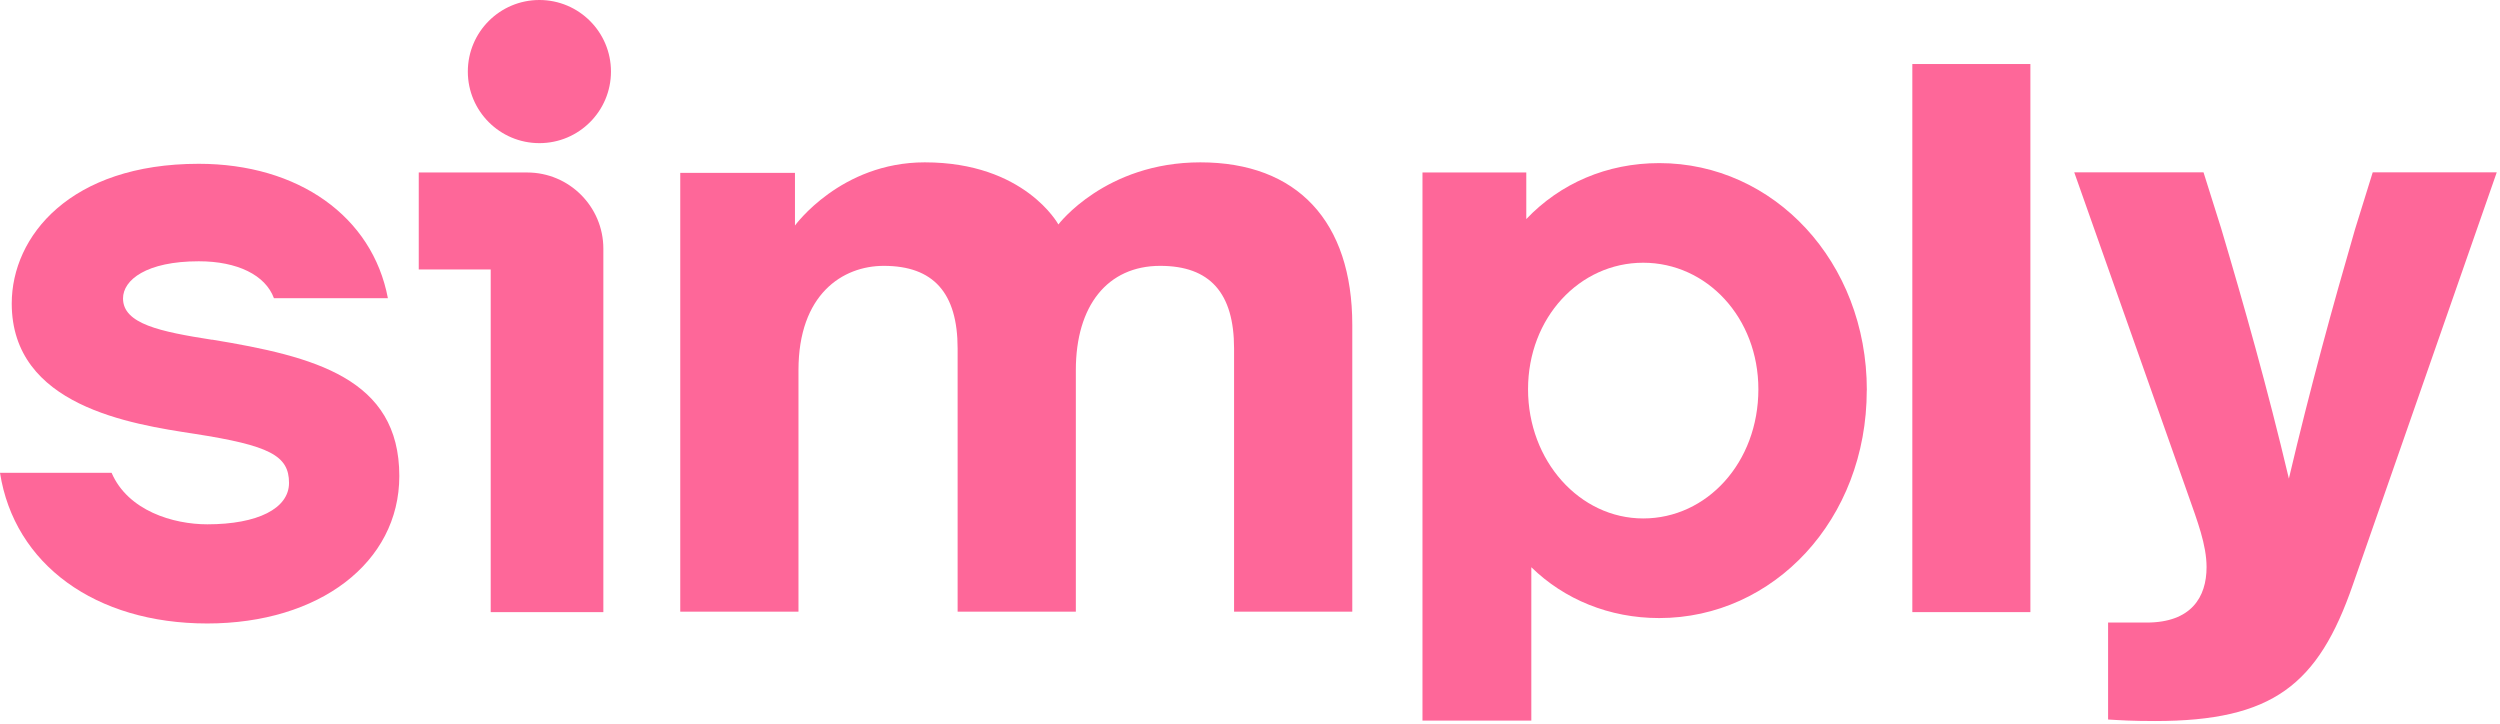 <svg xmlns="http://www.w3.org/2000/svg" width="328" height="95" viewBox="0 0 328 95" fill="none"><path d="M27.84 44.58C20.99 43.51 16.14 42.49 16.14 39.15C16.14 36.73 19.21 34.28 26.08 34.28C31.15 34.28 34.82 36.09 35.94 39.12H50.89C48.86 28.4 39.15 21.49 26.07 21.49C9.22 21.49 1.54 30.99 1.54 39.82C1.54 53.27 17.16 55.64 25.54 56.92C35.37 58.45 37.92 59.77 37.92 63.36C37.92 66.71 33.81 68.79 27.2 68.79C22.73 68.79 16.79 67.02 14.64 62.03H0C1.88 74.05 12.52 81.8 27.19 81.8C41.86 81.8 52.39 73.84 52.39 62.45C52.39 49.64 41.26 46.77 27.82 44.56L27.84 44.58Z" fill="#FE6799"></path><path d="M244.929 51.19C244.929 34.3 232.699 21.4 217.699 21.4C210.809 21.4 204.699 24.07 200.249 28.74V22.63H186.629V94.54H200.909V74.42C205.239 78.64 211.129 81.09 217.689 81.09C232.689 81.09 244.919 68.2 244.919 51.19H244.929ZM230.699 51.07C230.699 60.69 223.939 68.02 215.589 68.02C207.239 68.02 200.479 60.46 200.479 51.07C200.479 41.68 207.239 34.47 215.589 34.47C223.939 34.47 230.699 41.68 230.699 51.07Z" fill="#FE6799"></path><path d="M327.571 22.62L308.691 76.73C304.151 89.85 298.191 94.6 282.741 94.6C279.711 94.6 278.201 94.5 276.581 94.4V81.68H281.631C287.491 81.68 289.501 78.35 289.501 74.41C289.501 71.48 288.291 68.35 287.081 64.91L272.141 22.61H289.101L291.421 29.98C294.451 40.18 297.481 50.88 300.301 62.79C303.131 50.78 306.051 40.17 308.981 30.08L311.301 22.61H327.551L327.571 22.62Z" fill="#FE6799"></path><path d="M157.49 21.3C145.01 21.3 138.86 29.45 138.86 29.45C138.86 29.45 134.46 21.3 121.33 21.3C110.29 21.3 104.3 29.59 104.3 29.59V22.68H89.25V80.25H104.76V48.56C104.76 38.62 110.54 34.88 115.95 34.88C122.47 34.88 125.64 38.43 125.64 45.72V80.25H141.15V48.56C141.15 40.12 145.29 34.88 152.22 34.88C158.74 34.88 161.91 38.43 161.91 45.72V80.25H177.42V42.62C177.42 29.07 170.21 21.3 157.48 21.3H157.49Z" fill="#FE6799"></path><path d="M54.93 22.63H69.16C74.68 22.63 79.16 27.11 79.16 32.63V80.31H64.38V35.35H54.94V22.63H54.93Z" fill="#FE6799"></path><path d="M70.769 18.78C75.955 18.78 80.159 14.576 80.159 9.39C80.159 4.204 75.955 0 70.769 0C65.583 0 61.379 4.204 61.379 9.39C61.379 14.576 65.583 18.78 70.769 18.78Z" fill="#FE6799"></path><path d="M266.388 8.4H250.898V80.31H266.388V8.4Z" fill="#FE6799"></path></svg>